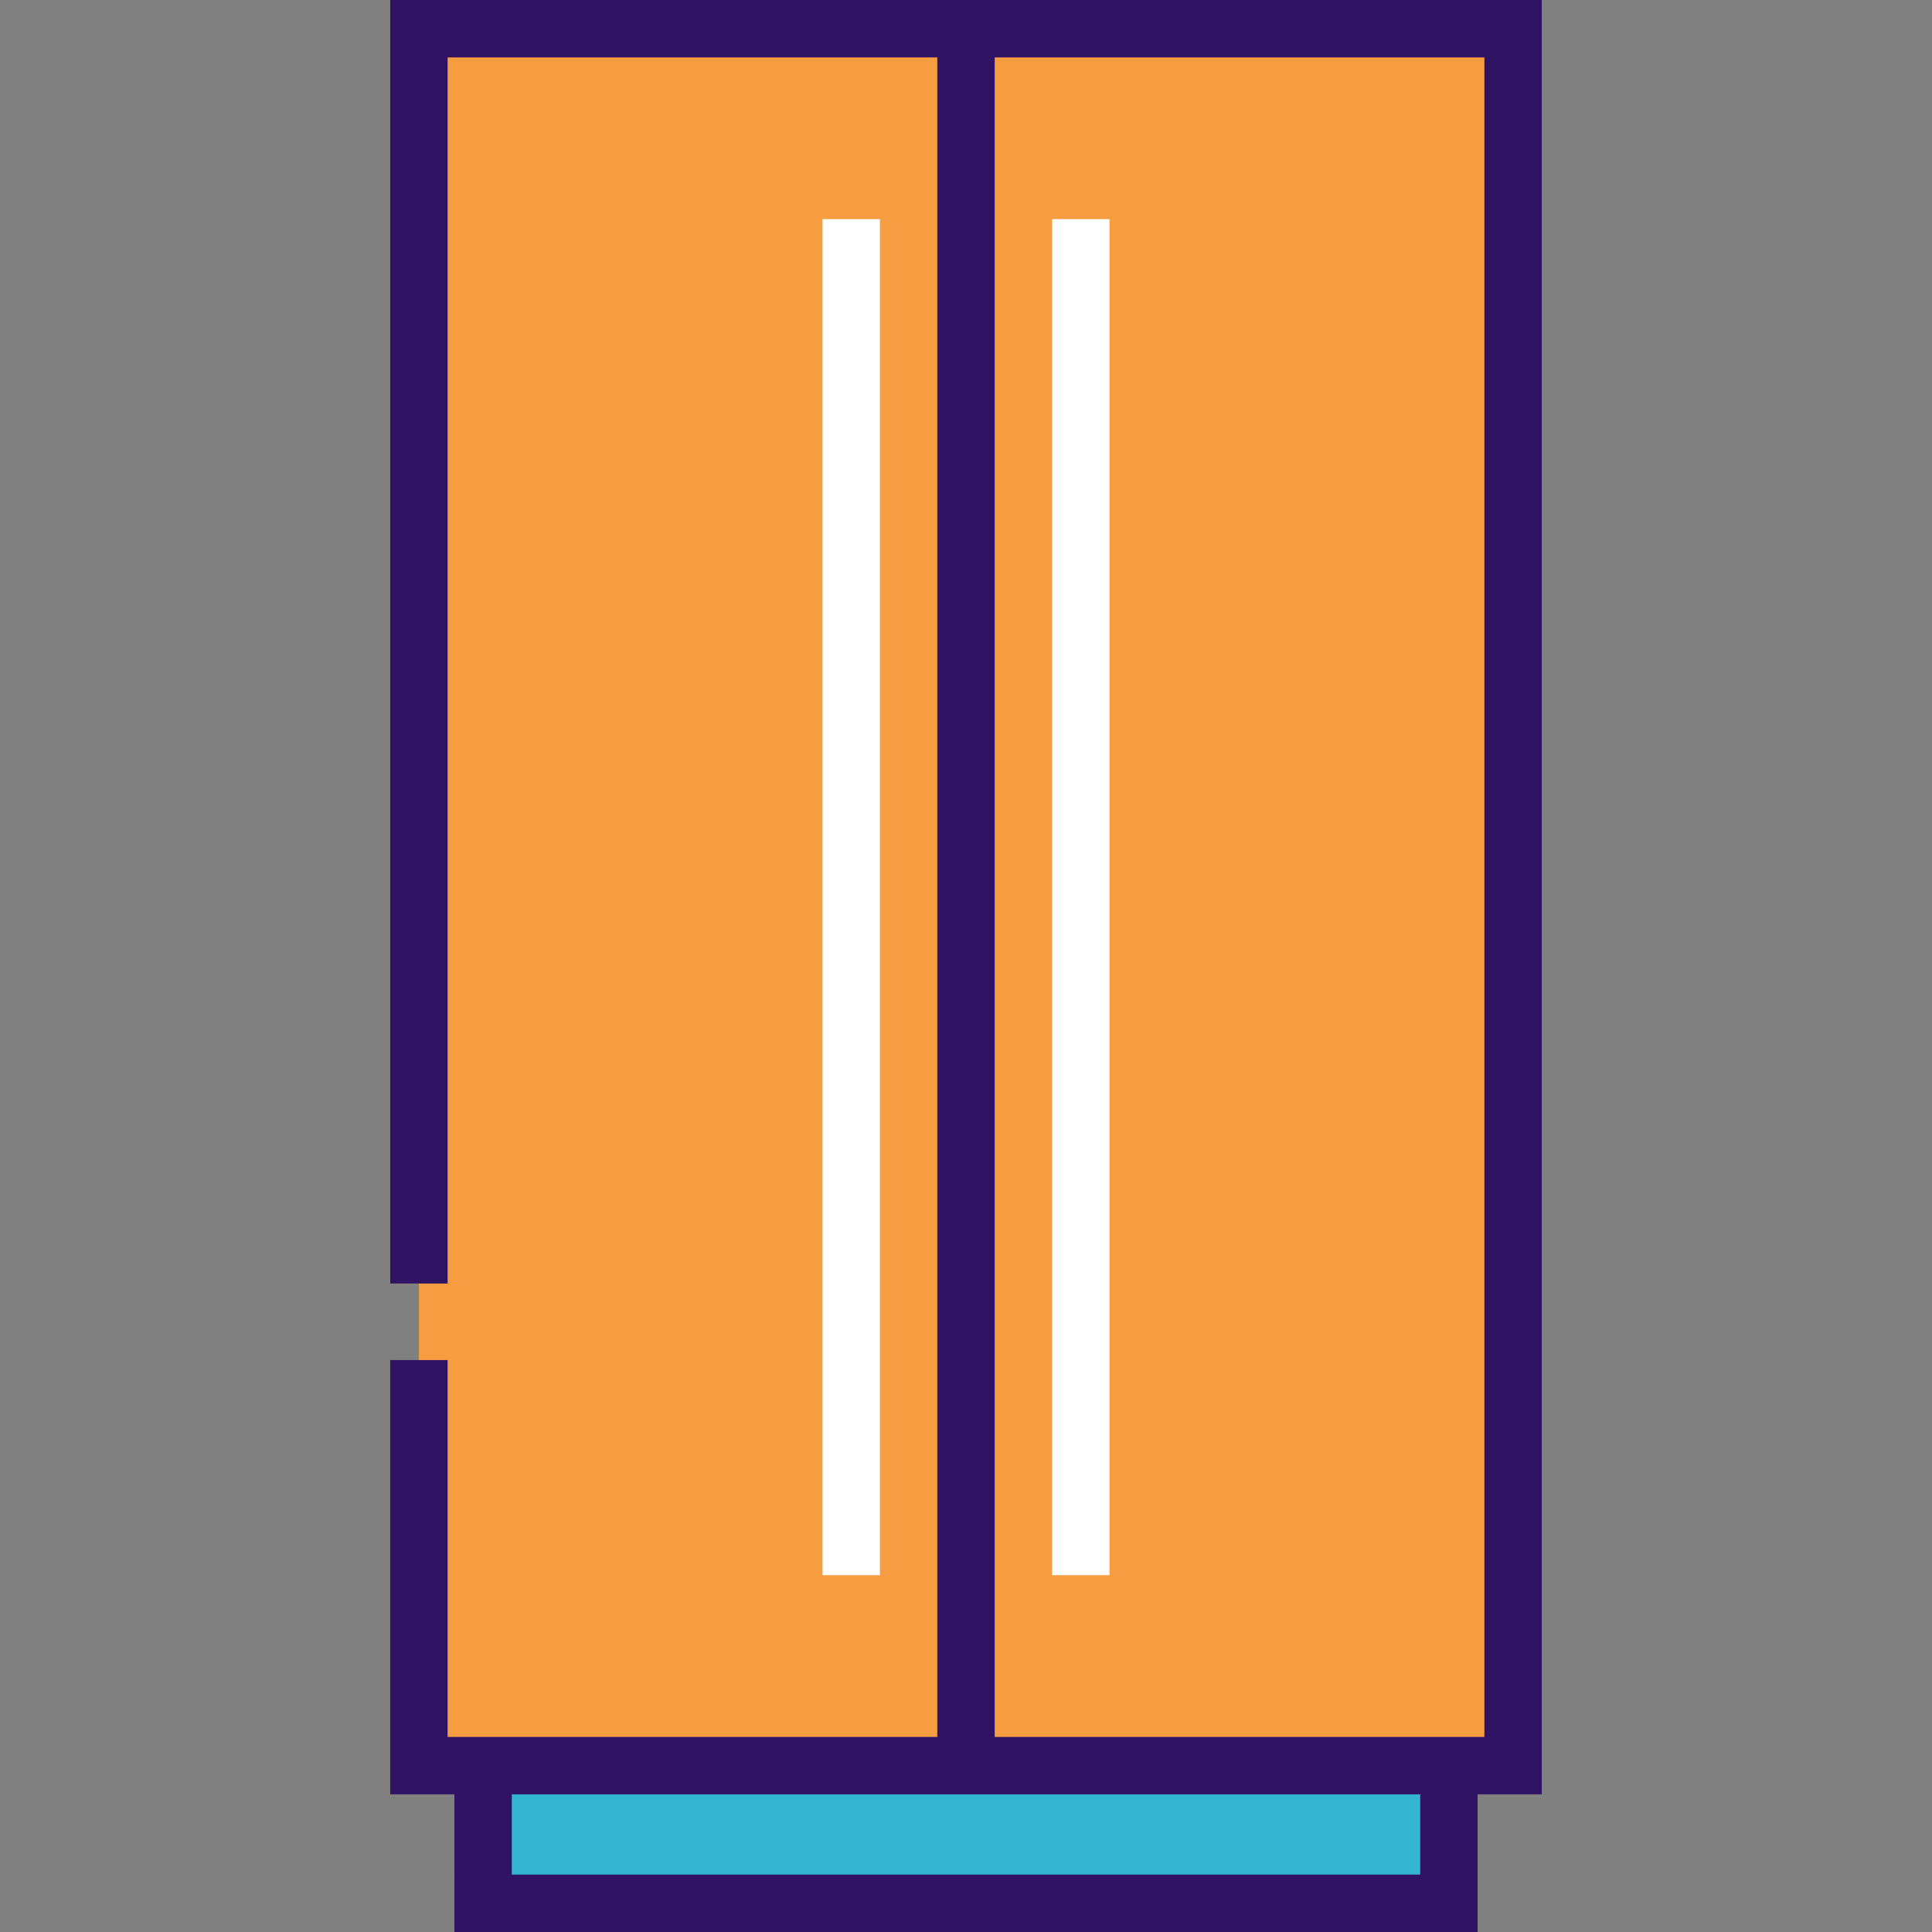 <?xml version="1.0" encoding="iso-8859-1"?>
<!-- Uploaded to: SVG Repo, www.svgrepo.com, Generator: SVG Repo Mixer Tools -->
<svg version="1.1" id="Layer_1" xmlns="http://www.w3.org/2000/svg" xmlns:xlink="http://www.w3.org/1999/xlink" 
	 viewBox="0 0 512 512" xml:space="preserve">
<rect x="0" y="0" width="512" height="512" fill="#808080" stroke="none"/>
<rect x="111.018" y="7.604" style="fill:#F59D40;" width="289.964" height="460.312"/>
<rect x="128.021" y="467.916" style="fill:#34B6D0;" width="255.949" height="36.484"/>
<path style="fill:#311363;" d="M408.586,0H103.414v340.149h15.208V15.208h129.774v445.1H120.421h-1.799v-99.88h-15.208v115.088
	h17.005V512h271.16v-36.484h17.006V0z M376.372,496.792H135.629v-21.276h240.744V496.792z M393.378,460.308h-1.798H263.604v-445.1
	h129.774V460.308z"/>
<g>
	<rect x="278.812" y="58.074" style="fill:#FFFFFF;" width="15.208" height="359.362"/>
	<rect x="217.98" y="58.074" style="fill:#FFFFFF;" width="15.208" height="359.362"/>
</g>
</svg>